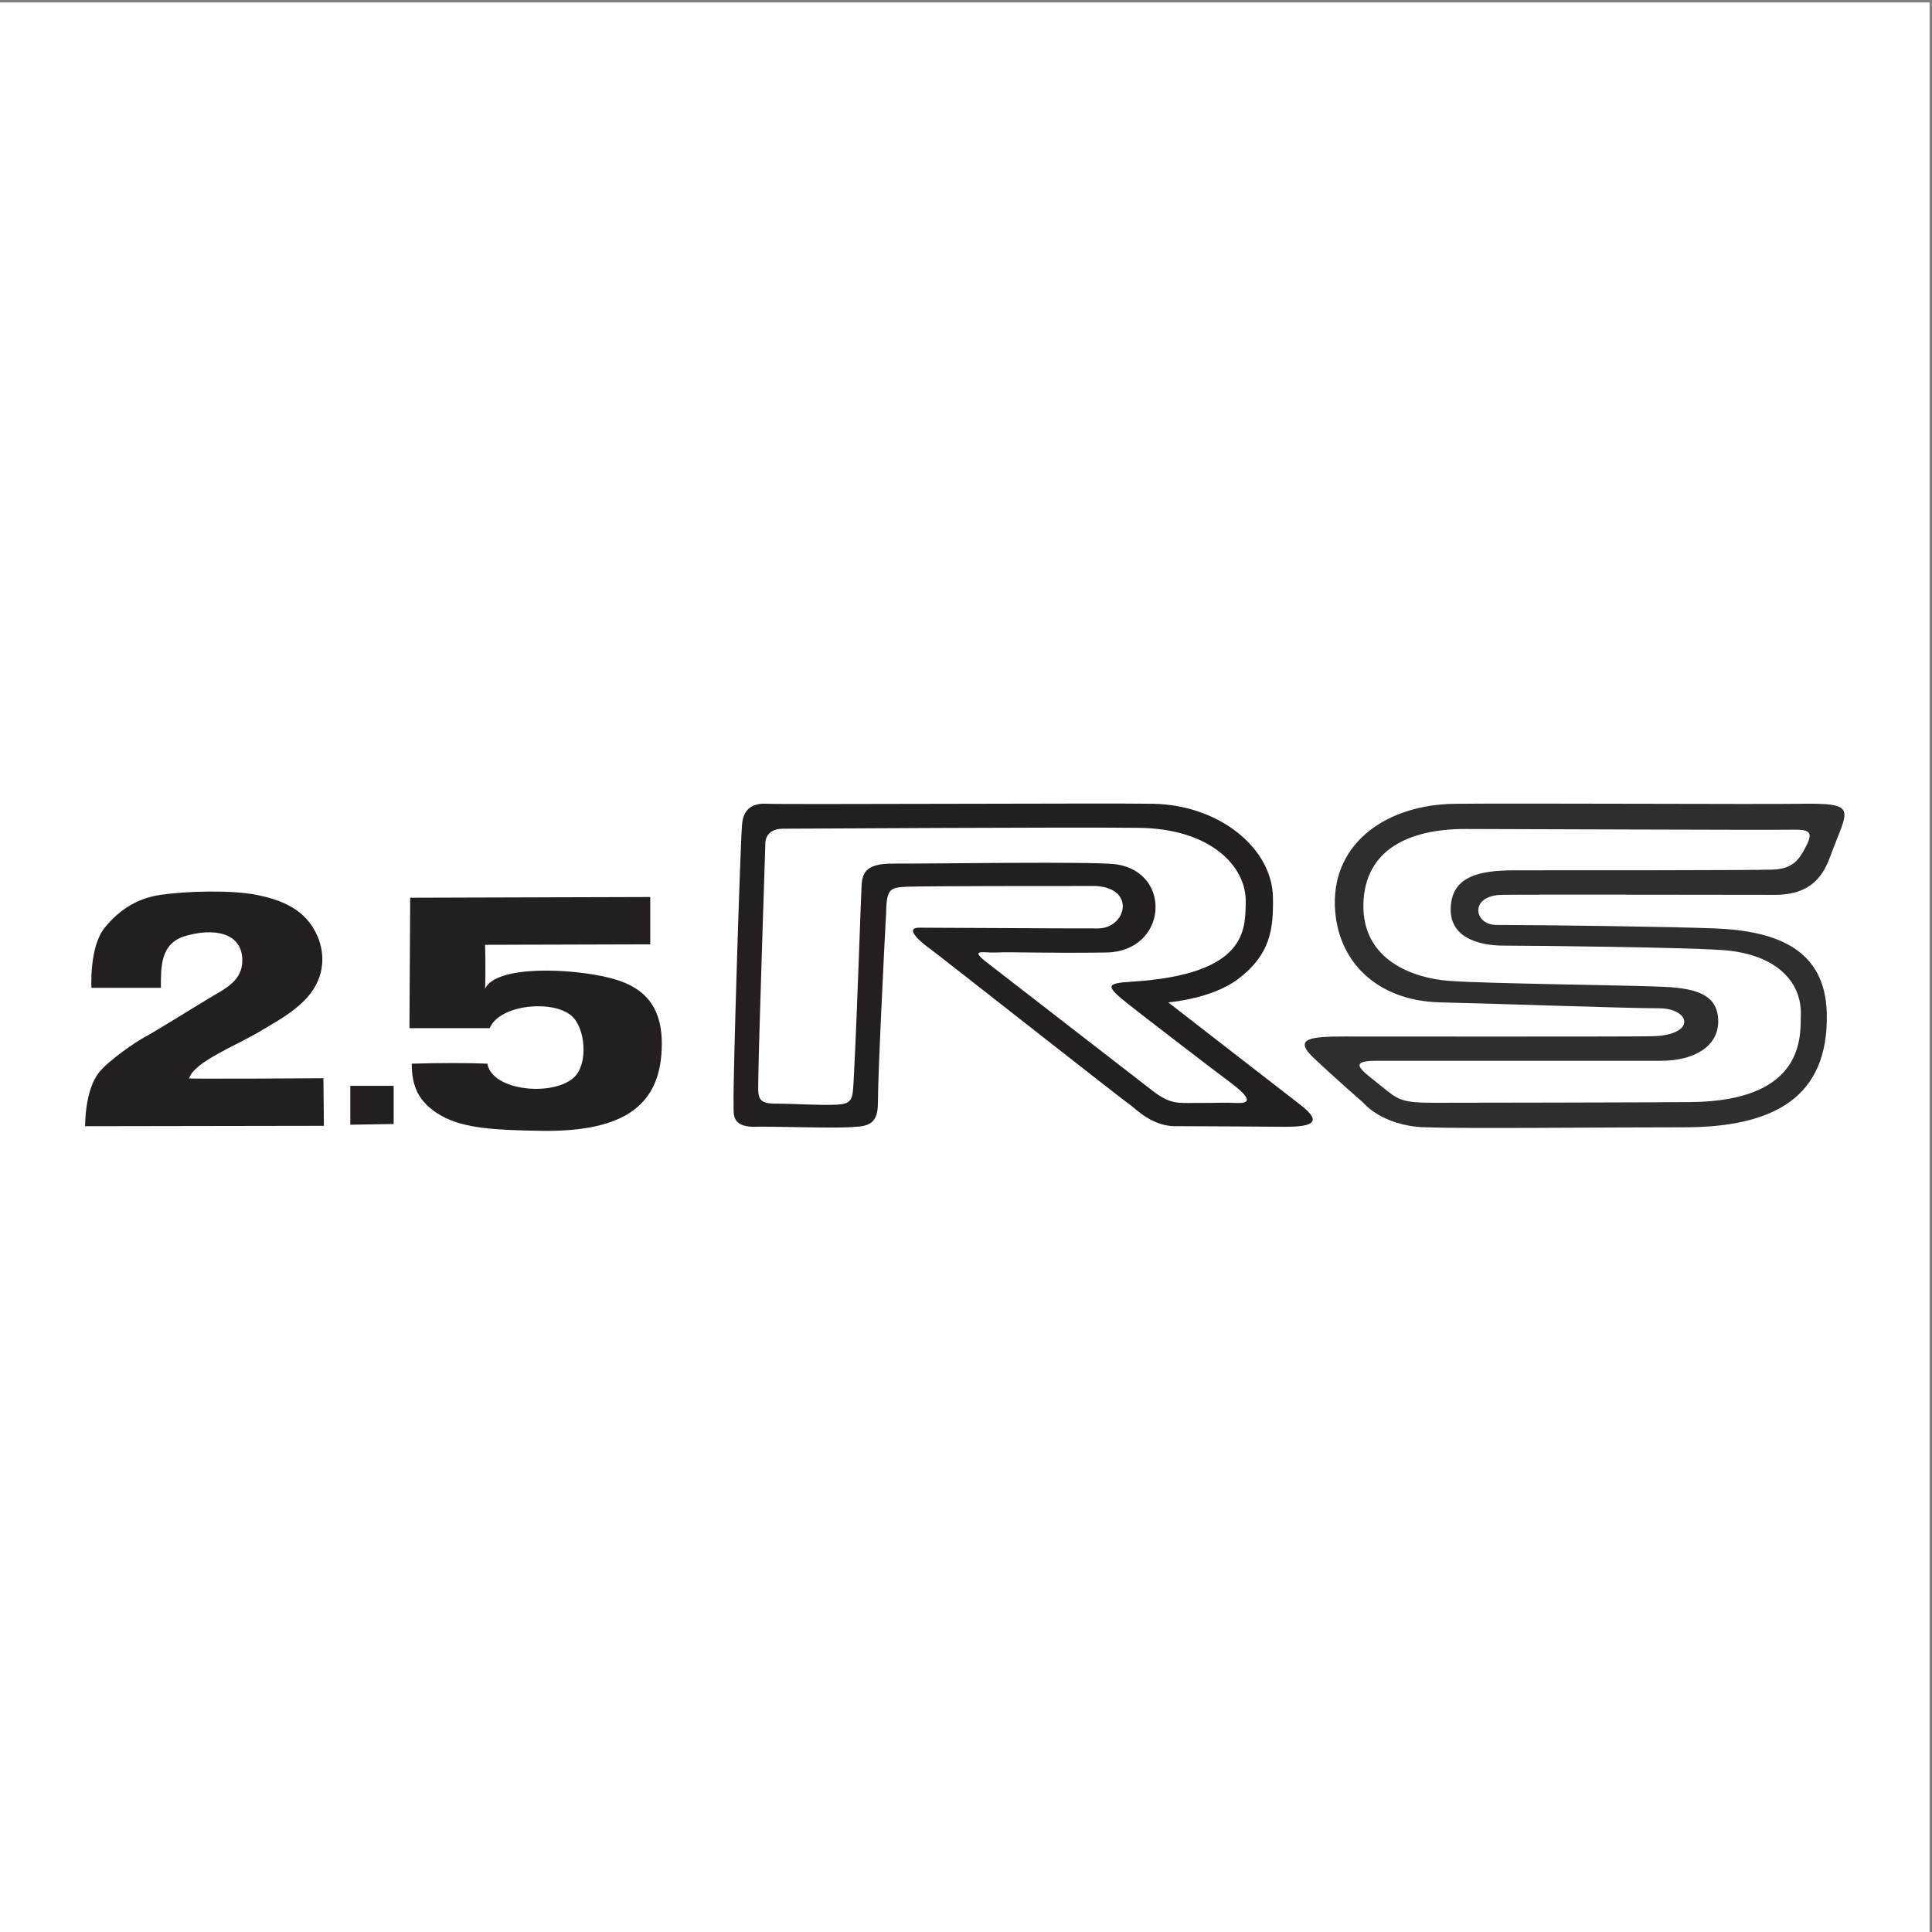 <?xml version="1.0" encoding="UTF-8"?>
<svg xmlns="http://www.w3.org/2000/svg" xmlns:xlink="http://www.w3.org/1999/xlink" width="193pt" height="193pt" viewBox="0 0 193 193" version="1.1">
<rect x="0" y="0" width="193" height="193" fill="#808080" stroke="none"/>
<g id="surface1">
<path style=" stroke:none;fill-rule:evenodd;fill:rgb(100%,100%,100%);fill-opacity:1;" d="M 0 0.242 L 192.758 0.242 L 192.758 193 L 0 193 L 0 0.242 "/>
<path style=" stroke:none;fill-rule:evenodd;fill:rgb(13.699%,12.199%,12.5%);fill-opacity:1;" d="M 116.703 100.133 C 116.703 100.133 121.027 99.801 123.66 97.816 C 126.977 95.312 127.203 92.746 127.164 89.668 C 127.098 84.762 121.859 80.41 115.16 80.293 C 110.781 80.219 78.113 80.379 76.684 80.293 C 75.25 80.207 74.305 80.723 74.137 82.27 C 73.965 83.816 73.191 108.723 73.285 110.328 C 73.285 111.328 73.105 112.5 75.211 112.562 C 77.312 112.5 83.926 112.758 85.469 112.562 C 87.414 112.508 87.703 111.559 87.703 110.02 C 87.703 107.242 88.371 93.828 88.523 91.129 C 88.562 88.711 88.988 88.66 90.605 88.582 C 92.32 88.504 106.219 88.508 109.457 88.508 C 113.543 88.738 112.484 92.742 109.691 92.746 C 105.781 92.758 94.617 92.672 91.836 92.672 C 90.066 92.672 92.531 94.508 92.766 94.676 C 93.844 95.445 112.117 109.863 113.043 110.48 C 114.355 111.637 115.801 112.578 117.648 112.5 C 120.195 112.5 126.699 112.551 128.309 112.562 C 131.648 112.586 131.855 111.867 129.852 110.328 C 127.93 108.848 116.703 100.133 116.703 100.133 Z M 123.402 110.18 C 122.375 110.121 121.629 110.191 119.453 110.18 C 117.812 110.176 116.934 110.367 115.16 108.98 C 113.902 107.996 99.25 96.68 98.41 96.012 C 96.871 94.777 98.309 95.203 99.441 95.152 C 101.215 95.074 104.316 95.238 110.5 95.152 C 116.602 95.066 117.164 87.195 111.539 86.348 C 109.355 86.02 92.305 86.301 89.297 86.27 C 86.754 86.246 86.16 86.992 86.074 88.367 C 85.988 89.742 85.645 100.992 85.301 107.434 C 85.176 109.742 85.281 110.258 83.582 110.352 C 82.035 110.438 79.223 110.25 77.449 110.25 C 75.52 110.25 75.742 109.484 75.754 107.707 C 75.766 105.199 76.453 84.359 76.453 84.359 C 76.453 84.359 76.301 82.785 78.23 82.785 C 80.031 82.785 106.57 82.613 113.785 82.699 C 120.965 82.785 124.547 86.574 124.445 90.168 C 124.371 92.809 124.664 97.355 113.012 98.07 C 110.348 98.234 110.441 98.516 112.926 100.477 C 114.559 101.766 121.578 107.156 122.66 107.949 C 125.234 109.84 124.891 110.266 123.402 110.18 "/>
<path style=" stroke:none;fill-rule:evenodd;fill:rgb(18.799%,17.599%,18.399%);fill-opacity:1;" d="M 177.312 89.391 C 181.066 89.391 182.188 87.309 182.84 85.543 C 184.602 80.742 185.785 80.195 179.621 80.297 C 175.773 80.355 151.711 80.227 145.344 80.297 C 138.629 80.367 133.172 84.102 133.348 90.434 C 133.504 95.984 137.508 99.984 143.871 100.133 C 150.234 100.281 162.383 100.723 165.699 100.723 C 168.918 100.723 169.547 103.449 164.93 103.52 C 161.637 103.57 136.859 103.543 134.273 103.543 C 131.035 103.543 129.172 103.707 131.152 105.602 C 133.195 107.551 136.199 110.172 136.199 110.172 C 136.199 110.172 138.051 112.465 142.336 112.613 C 146.621 112.762 160.59 112.609 168.211 112.613 C 177.031 112.613 182.699 109.746 182.488 101.211 C 182.332 94.848 177.539 93.004 171.355 92.746 C 167.195 92.574 153.738 92.398 149.473 92.398 C 147.23 92.398 146.742 89.461 150.031 89.391 C 152.062 89.348 174.723 89.391 177.312 89.391 Z M 144.992 90.02 C 144.363 93.727 147.848 94.465 150.227 94.465 C 153.656 94.465 168.348 94.637 172.137 94.914 C 177.156 95.285 180.035 97.855 179.898 101.492 C 179.828 103.379 180.41 109.98 168.918 110.094 C 164.934 110.133 146.184 110.164 143.312 110.164 C 139.957 110.164 139.684 109.883 137.945 108.465 C 136.207 107.043 134.43 105.969 137.438 105.969 C 139.723 105.969 162.48 105.969 165.91 105.969 C 169.391 105.969 171.645 104.43 171.645 102.051 C 171.645 99.457 169.637 98.758 166.371 98.586 C 163.262 98.422 148.5 98.27 144.73 97.984 C 141.297 97.727 136.047 95.984 136.199 90.281 C 136.348 84.879 140.727 82.812 146.395 82.812 C 150.031 82.812 176.598 82.93 179.062 82.883 C 180.844 82.852 181.23 83.109 180.258 84.844 C 179.723 85.801 179.133 86.809 177.066 86.871 C 174.488 86.949 156.812 86.941 152.059 86.941 C 149.398 86.941 145.523 86.887 144.992 90.02 "/>
<path style=" stroke:none;fill-rule:evenodd;fill:rgb(13.699%,12.199%,12.5%);fill-opacity:1;" d="M 34.996 108.469 L 39.324 108.469 L 39.324 112.285 L 34.996 112.355 L 34.996 108.469 "/>
<path style=" stroke:none;fill-rule:evenodd;fill:rgb(13.699%,12.199%,12.5%);fill-opacity:1;" d="M 8.504 112.504 C 8.504 112.504 8.449 108.957 9.887 107.141 C 10.82 105.957 13.605 104.035 14.516 103.566 C 15.426 103.098 19.773 100.379 21.27 99.492 C 22.461 98.785 24.18 97.965 24.207 96.016 C 24.246 93.055 21.211 92.688 18.465 93.52 C 15.992 94.266 16.074 96.652 16.074 98.684 L 9.133 98.684 C 9.133 98.684 8.902 94.598 10.453 92.68 C 11.629 91.23 13.379 89.781 15.996 89.398 C 18.652 89.008 23.133 88.895 25.637 89.398 C 28.219 89.914 30.559 90.879 31.695 93.477 C 32.551 95.43 32.473 97.961 30.277 100.074 C 29.25 101.062 28.246 101.699 25.891 103.078 C 23.461 104.504 19.375 106.109 18.902 107.711 C 17.668 107.816 32.309 107.711 32.309 107.711 L 32.355 112.465 L 8.504 112.504 "/>
<path style=" stroke:none;fill-rule:evenodd;fill:rgb(13.699%,12.199%,12.5%);fill-opacity:1;" d="M 40.902 102.711 L 40.977 89.68 L 64.957 89.609 L 64.957 94.336 L 48.457 94.383 C 48.457 94.383 48.535 96.773 48.457 98.777 C 49.535 96.387 57.156 96.723 60.949 97.699 C 63.648 98.395 66.113 99.867 66.113 104.254 C 66.113 110.266 62.566 113.121 53.93 112.965 C 49.613 112.887 46.387 112.754 44.098 111.465 C 41.66 110.09 41.133 108.316 41.133 106.258 C 43.812 106.172 47.07 106.18 48.688 106.258 C 49.152 109.031 55.398 109.574 57.402 107.566 C 58.758 106.215 58.496 102.707 57.094 101.477 C 55.242 99.855 49.922 100.32 48.918 102.711 C 50.461 102.711 40.902 102.711 40.902 102.711 "/>
</g>
</svg>
